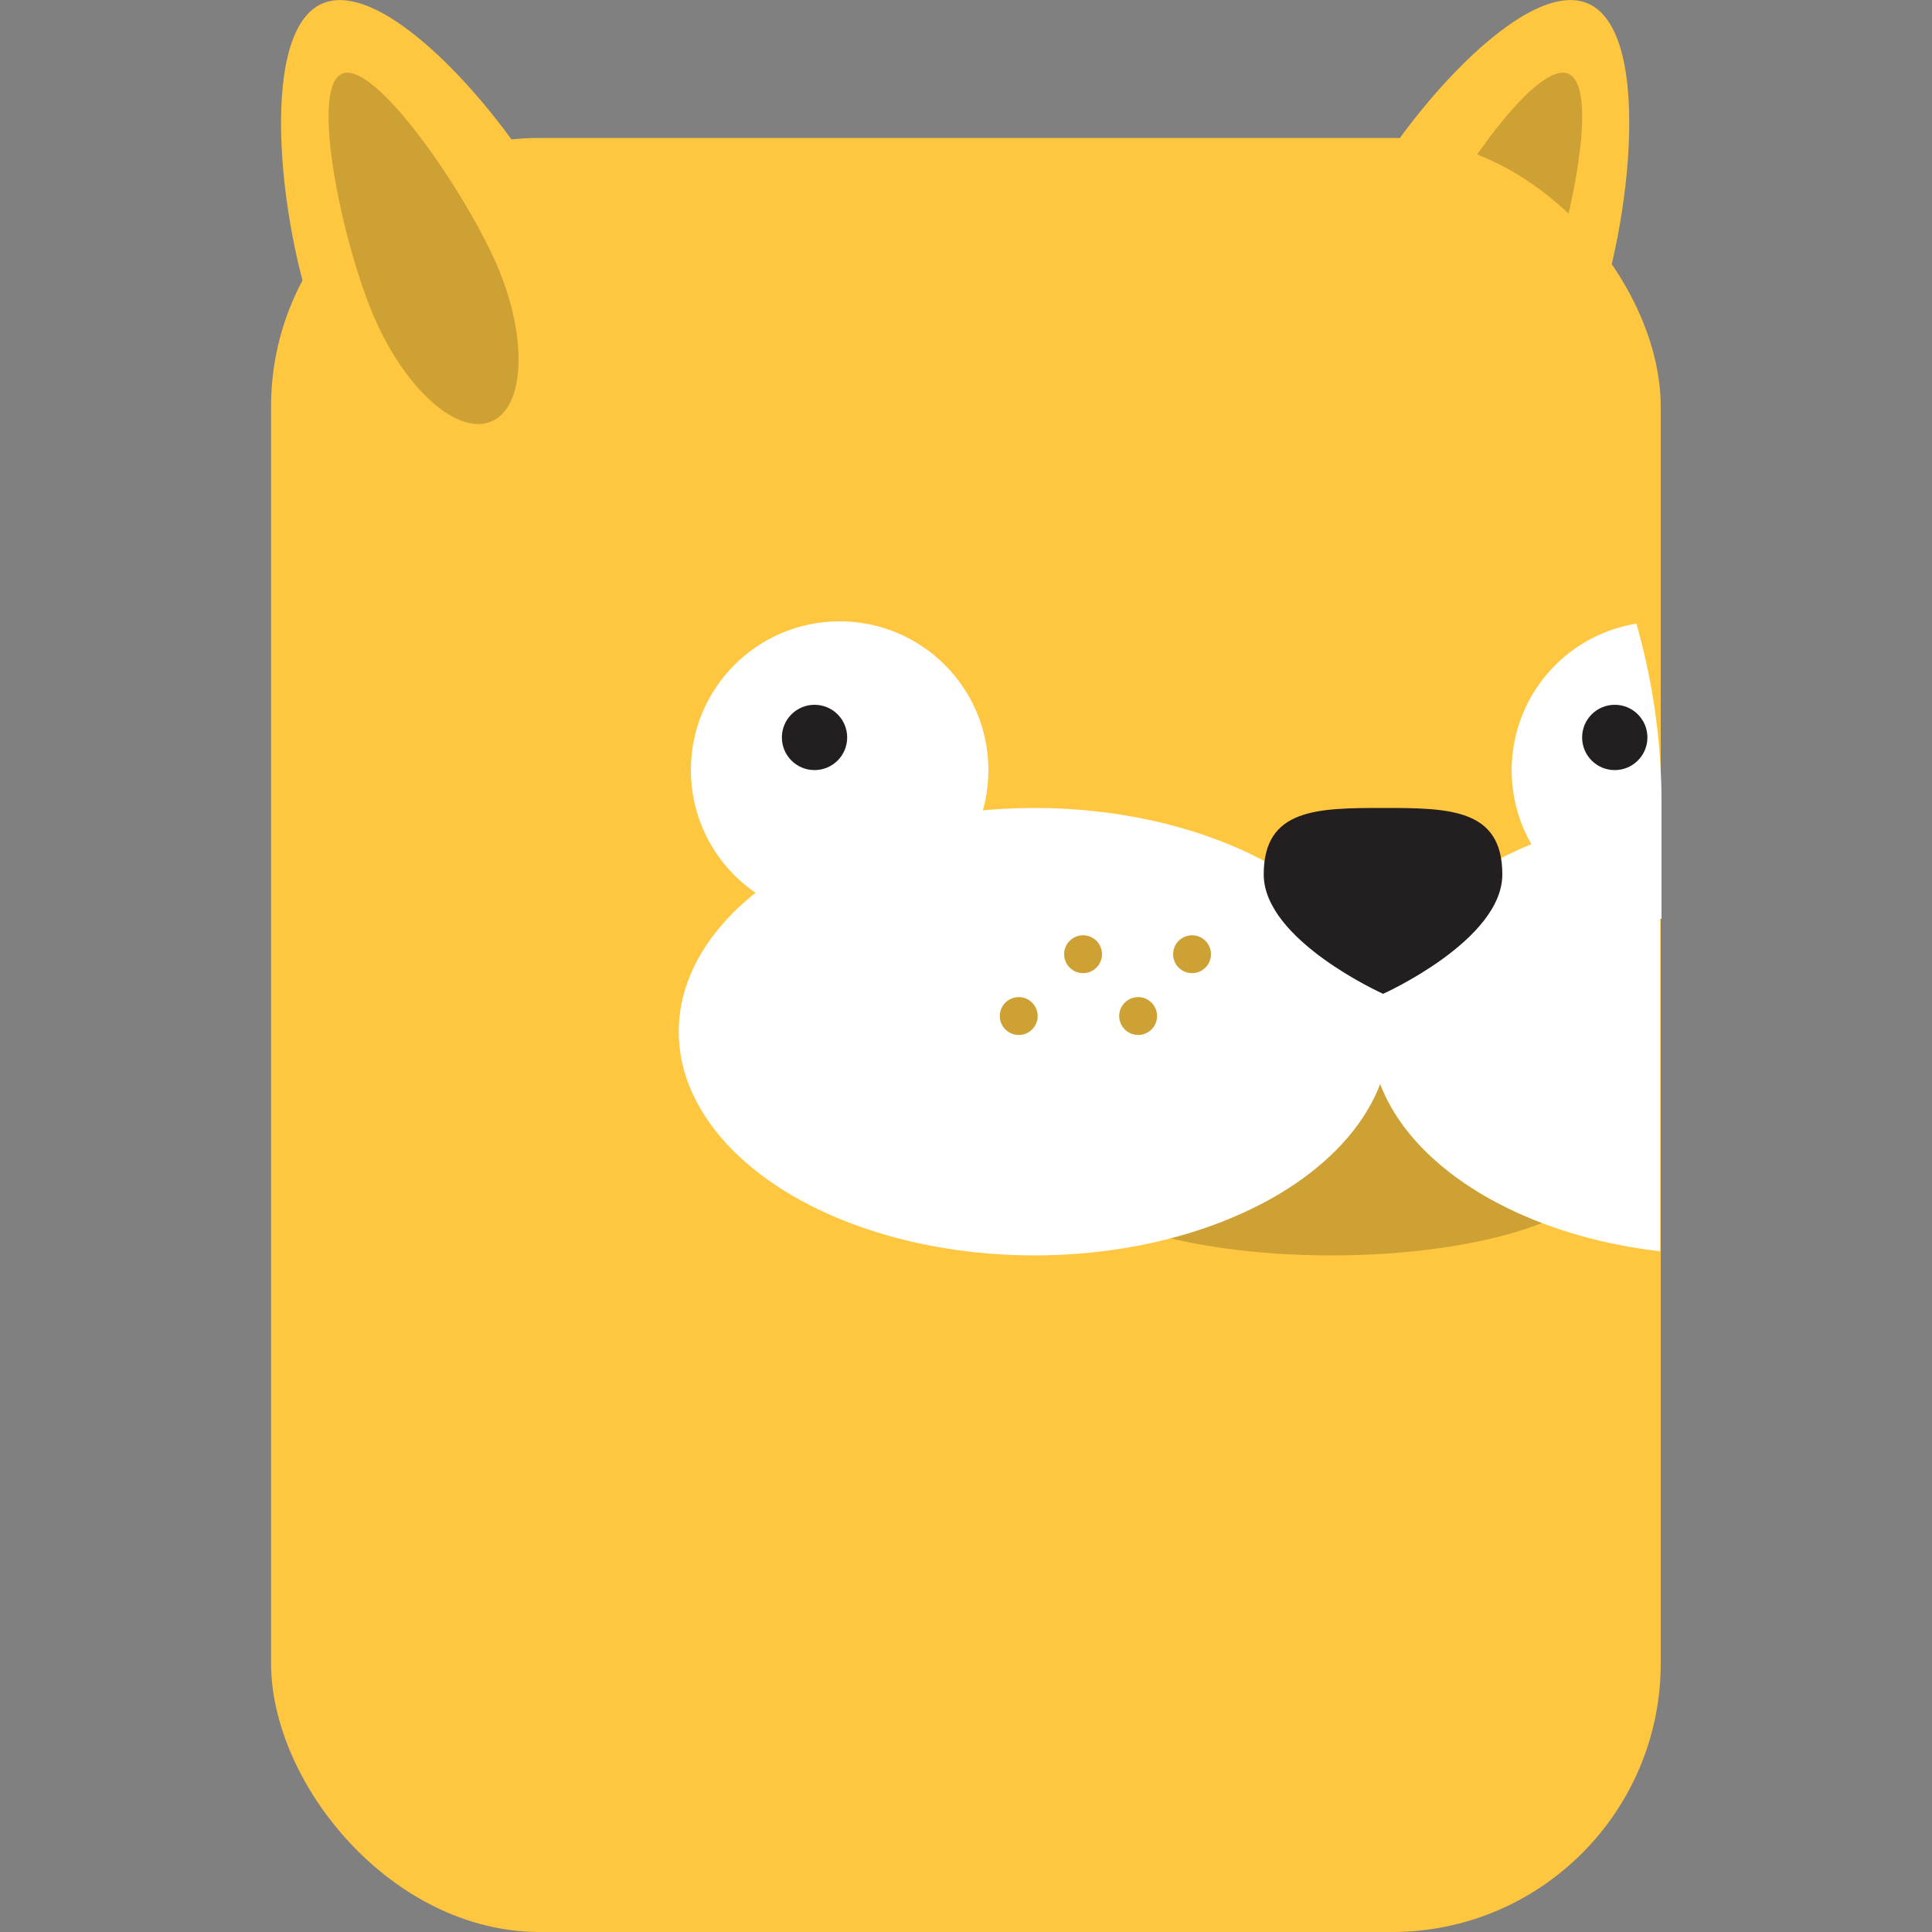 <svg id="Layer_1" data-name="Layer 1" xmlns="http://www.w3.org/2000/svg" viewBox="0 0 100 100"><rect x="0" y="0" width="100" height="100" fill="#808080" stroke="none"/><defs><style>.cls-1{fill:#ffc640;}.cls-2{fill:#cda134;}.cls-3{fill:#fff;}.cls-4{fill:#231f20;}</style></defs><title>doge</title><path class="cls-1" d="M69.65,11.85c-2,4.74-.86,9.81,2.64,11.32s8-1.12,10-5.87S85.69,1.68,82.19.18,71.69,7.1,69.65,11.85Z"/><path class="cls-2" d="M73.16,13.72c-1.6,3.72-1.48,7.34.27,8.09s4.47-1.64,6.07-5.36S82.93,4.57,81.18,3.82,74.75,10,73.16,13.72Z"/><rect class="cls-1" x="14.03" y="7.14" width="71.93" height="92.86" rx="13.91" ry="13.91"/><path class="cls-3" d="M84.7,32.28A7.69,7.69,0,0,0,86,47.56V41.34A33.89,33.89,0,0,0,84.7,32.28Z"/><ellipse class="cls-2" cx="68.91" cy="60.3" rx="14.22" ry="4.68"/><ellipse class="cls-3" cx="53.54" cy="53.4" rx="18.41" ry="11.58"/><circle class="cls-2" cx="61.7" cy="49.39" r="0.98"/><circle class="cls-2" cx="56.06" cy="49.39" r="0.98"/><circle class="cls-2" cx="58.91" cy="52.59" r="0.98"/><circle class="cls-2" cx="52.73" cy="52.59" r="0.98"/><path class="cls-3" d="M70.93,53.4c0,5.67,6.48,10.38,15,11.37V42C77.41,43,70.93,47.73,70.93,53.4Z"/><path class="cls-4" d="M77.76,45.26c0,3.41-6.17,6.18-6.17,6.18s-6.18-2.77-6.18-6.18,2.76-3.44,6.18-3.44S77.76,41.85,77.76,45.26Z"/><circle class="cls-4" cx="83.58" cy="38.17" r="1.69"/><circle class="cls-3" cx="43.46" cy="39.86" r="7.7"/><circle class="cls-4" cx="42.16" cy="38.17" r="1.69"/><path class="cls-1" d="M29.23,11.85c2,4.74.85,9.81-2.65,11.32s-8-1.12-10-5.87S13.19,1.68,16.69.18,27.18,7.1,29.23,11.85Z"/><path class="cls-2" d="M25.72,13.72c1.6,3.72,1.47,7.34-.28,8.09S21,20.17,19.38,16.45,16,4.57,17.7,3.82,24.12,10,25.72,13.72Z"/></svg>